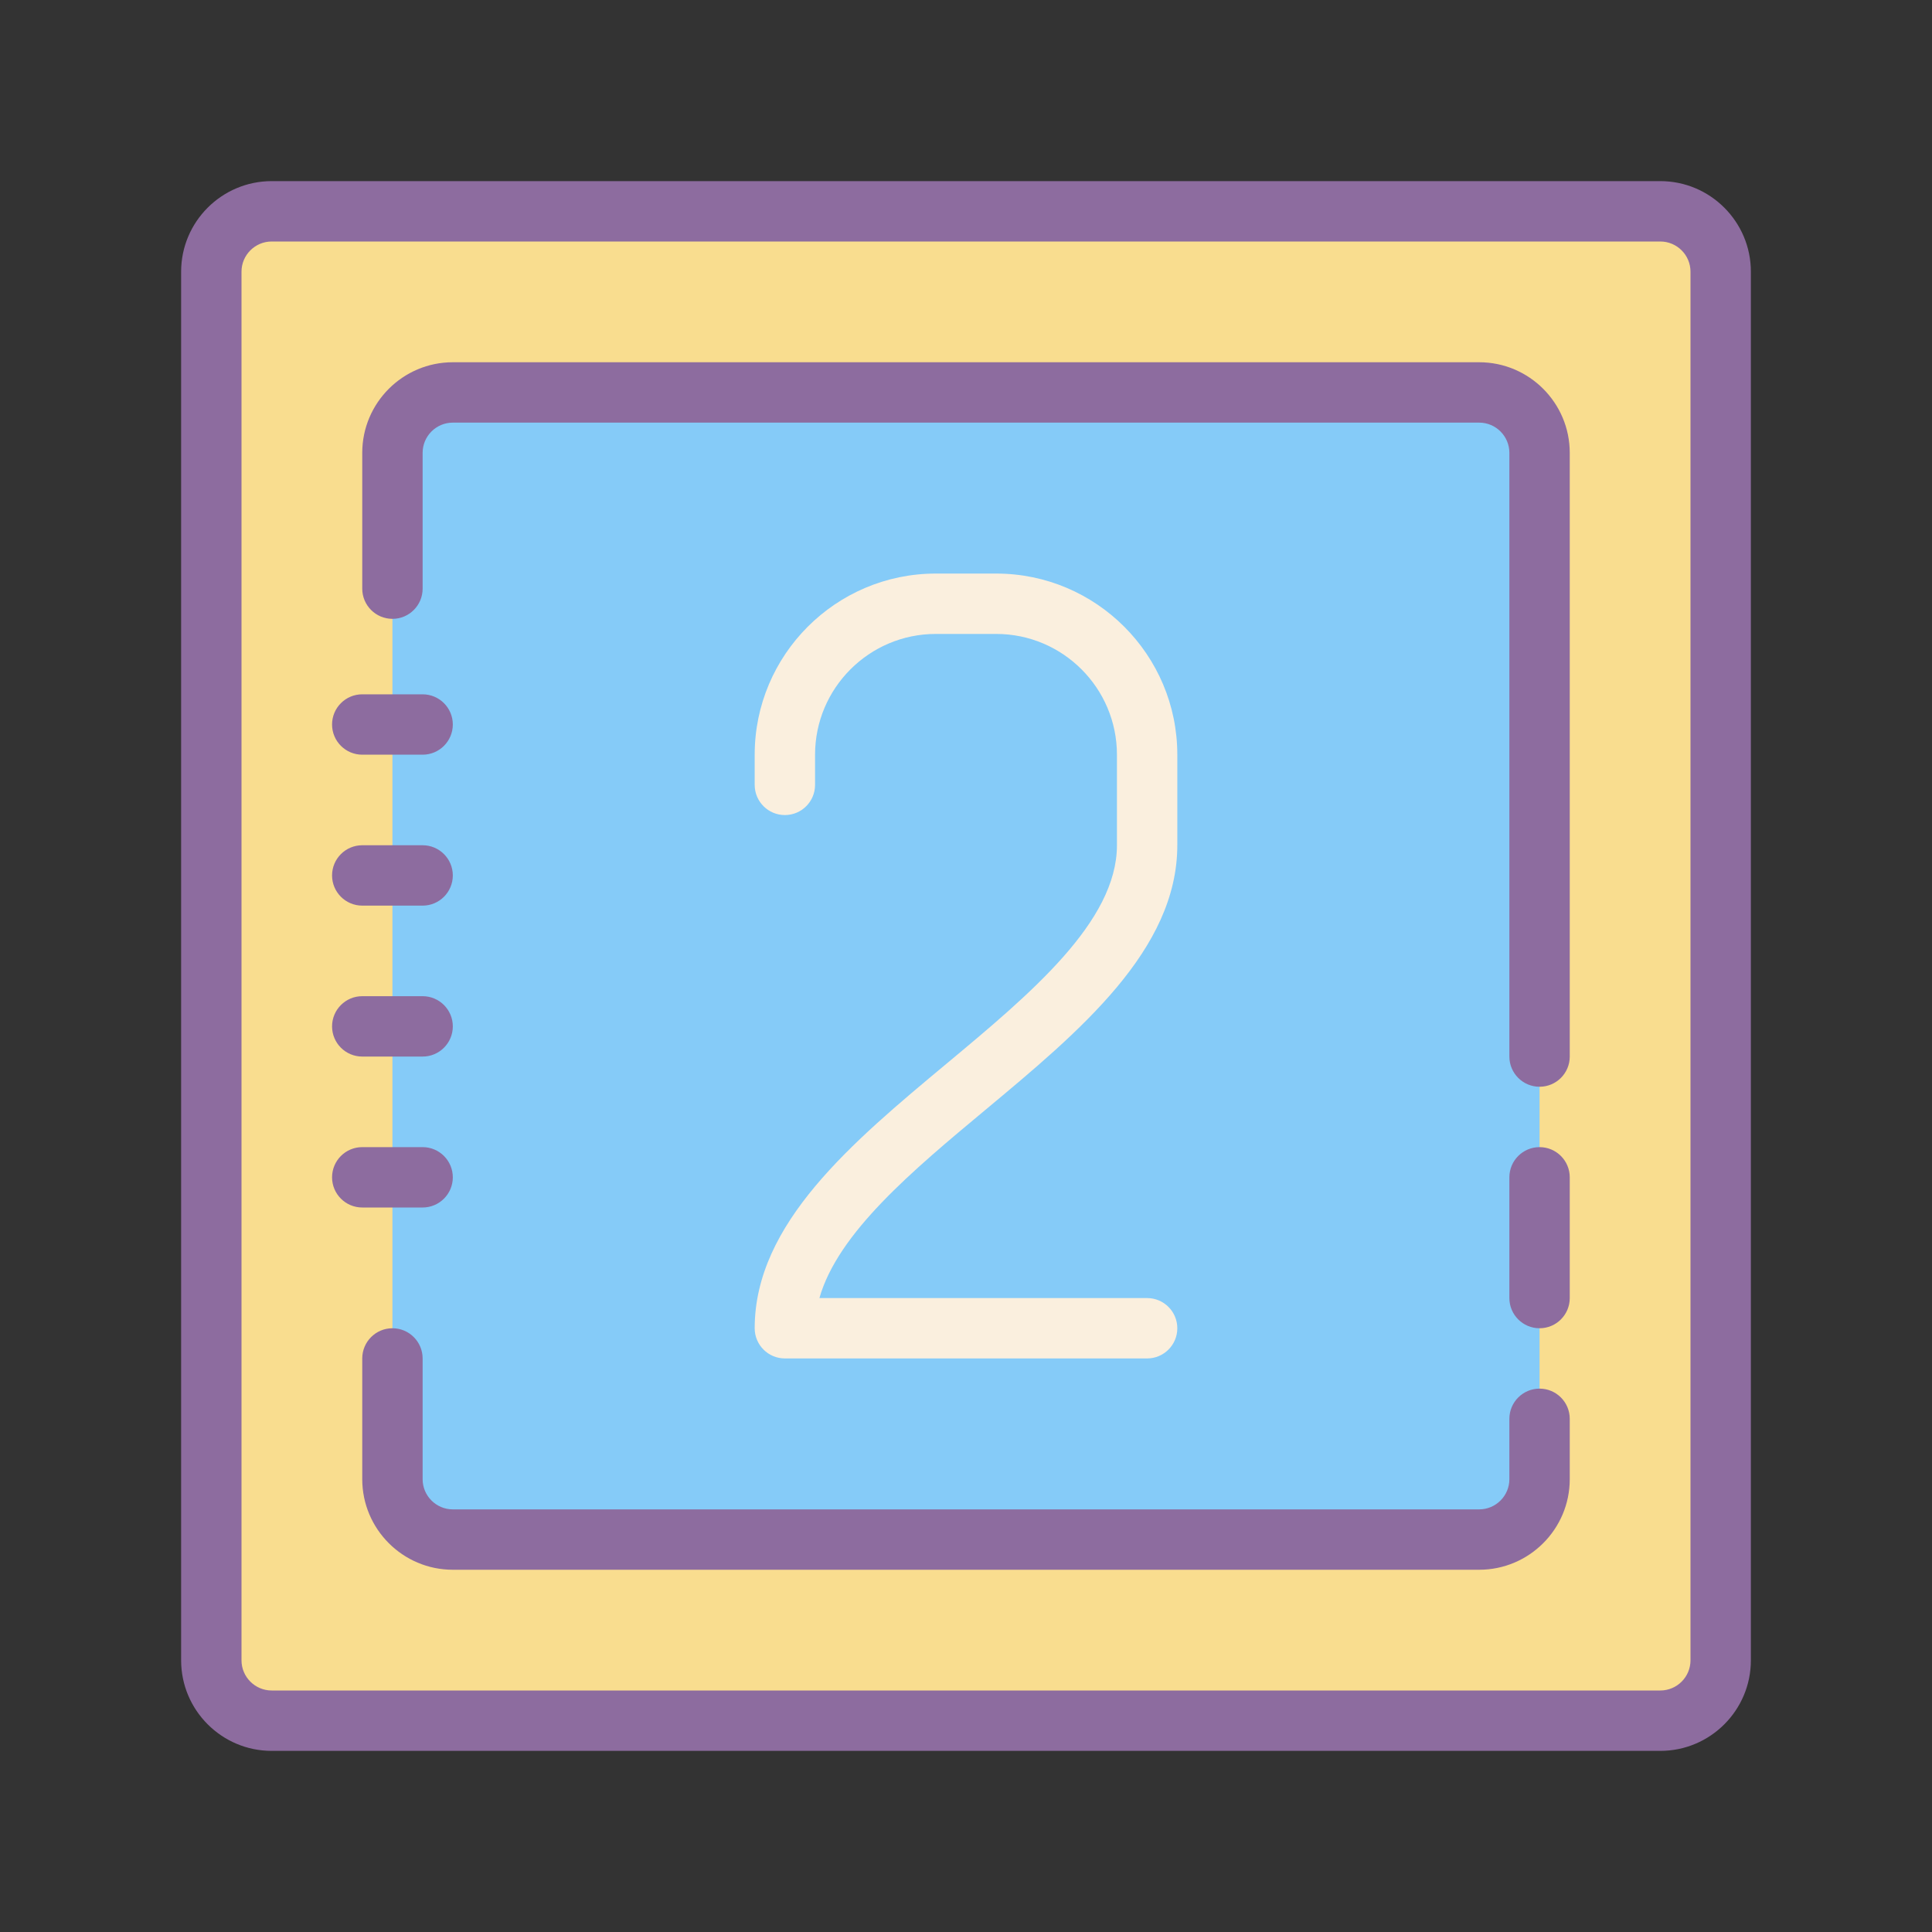 <svg xmlns="http://www.w3.org/2000/svg" viewBox="0 0 64 64" width="64" height="64">
  <rect x="0" y="0" width="64" height="64" fill="#333333" stroke="none"/>
  <path fill="#F9DD8F" d="M55,57H9c-1.105,0-2-0.895-2-2V9c0-1.105,0.895-2,2-2h46c1.105,0,2,0.895,2,2v46 C57,56.105,56.105,57,55,57z"/>
  <path fill="#85CBF8" d="M49,51H15c-1.105,0-2-0.895-2-2V15c0-1.105,0.895-2,2-2h34c1.105,0,2,0.895,2,2v34 C51,50.105,50.105,51,49,51z"/>
  <path fill="#8D6C9F" d="M55,58H9c-1.654,0-3-1.346-3-3V9c0-1.654,1.346-3,3-3h46c1.654,0,3,1.346,3,3v46 C58,56.654,56.654,58,55,58z M9,8C8.449,8,8,8.449,8,9v46c0,0.551,0.449,1,1,1h46c0.551,0,1-0.449,1-1V9c0-0.551-0.449-1-1-1H9z"/>
  <path fill="#8D6C9F" d="M49,52H15c-1.654,0-3-1.346-3-3v-4c0-0.552,0.448-1,1-1s1,0.448,1,1v4c0,0.551,0.449,1,1,1h34 c0.551,0,1-0.449,1-1v-2c0-0.552,0.448-1,1-1s1,0.448,1,1v2C52,50.654,50.654,52,49,52z"/>
  <path fill="#8D6C9F" d="M51,44c-0.552,0-1-0.448-1-1v-4c0-0.552,0.448-1,1-1s1,0.448,1,1v4C52,43.552,51.552,44,51,44z"/>
  <path fill="#8D6C9F" d="M14,25h-2c-0.552,0-1-0.448-1-1s0.448-1,1-1h2c0.552,0,1,0.448,1,1S14.552,25,14,25z"/>
  <path fill="#8D6C9F" d="M14,30h-2c-0.552,0-1-0.448-1-1s0.448-1,1-1h2c0.552,0,1,0.448,1,1S14.552,30,14,30z"/>
  <path fill="#8D6C9F" d="M14,35h-2c-0.552,0-1-0.448-1-1s0.448-1,1-1h2c0.552,0,1,0.448,1,1S14.552,35,14,35z"/>
  <path fill="#8D6C9F" d="M14,40h-2c-0.552,0-1-0.448-1-1s0.448-1,1-1h2c0.552,0,1,0.448,1,1S14.552,40,14,40z"/>
  <path fill="#8D6C9F" d="M51,36c-0.552,0-1-0.448-1-1V15c0-0.551-0.449-1-1-1H15c-0.551,0-1,0.449-1,1v4.5 c0,0.552-0.448,1-1,1s-1-0.448-1-1V15c0-1.654,1.346-3,3-3h34c1.654,0,3,1.346,3,3v20C52,35.552,51.552,36,51,36z"/>
  <path fill="#FAEFDE" d="M38,45H26c-0.552,0-1-0.448-1-1c0-3.468,3.233-6.163,6.36-8.768C34.133,32.921,37,30.532,37,28v-3 c0-2.206-1.794-4-4-4h-2c-2.206,0-4,1.794-4,4v1c0,0.552-0.448,1-1,1s-1-0.448-1-1v-1c0-3.309,2.691-6,6-6h2c3.309,0,6,2.691,6,6v3 c0,3.468-3.233,6.163-6.36,8.768c-2.405,2.004-4.881,4.068-5.496,6.232H38c0.552,0,1,0.448,1,1S38.552,45,38,45z"/>
</svg>
